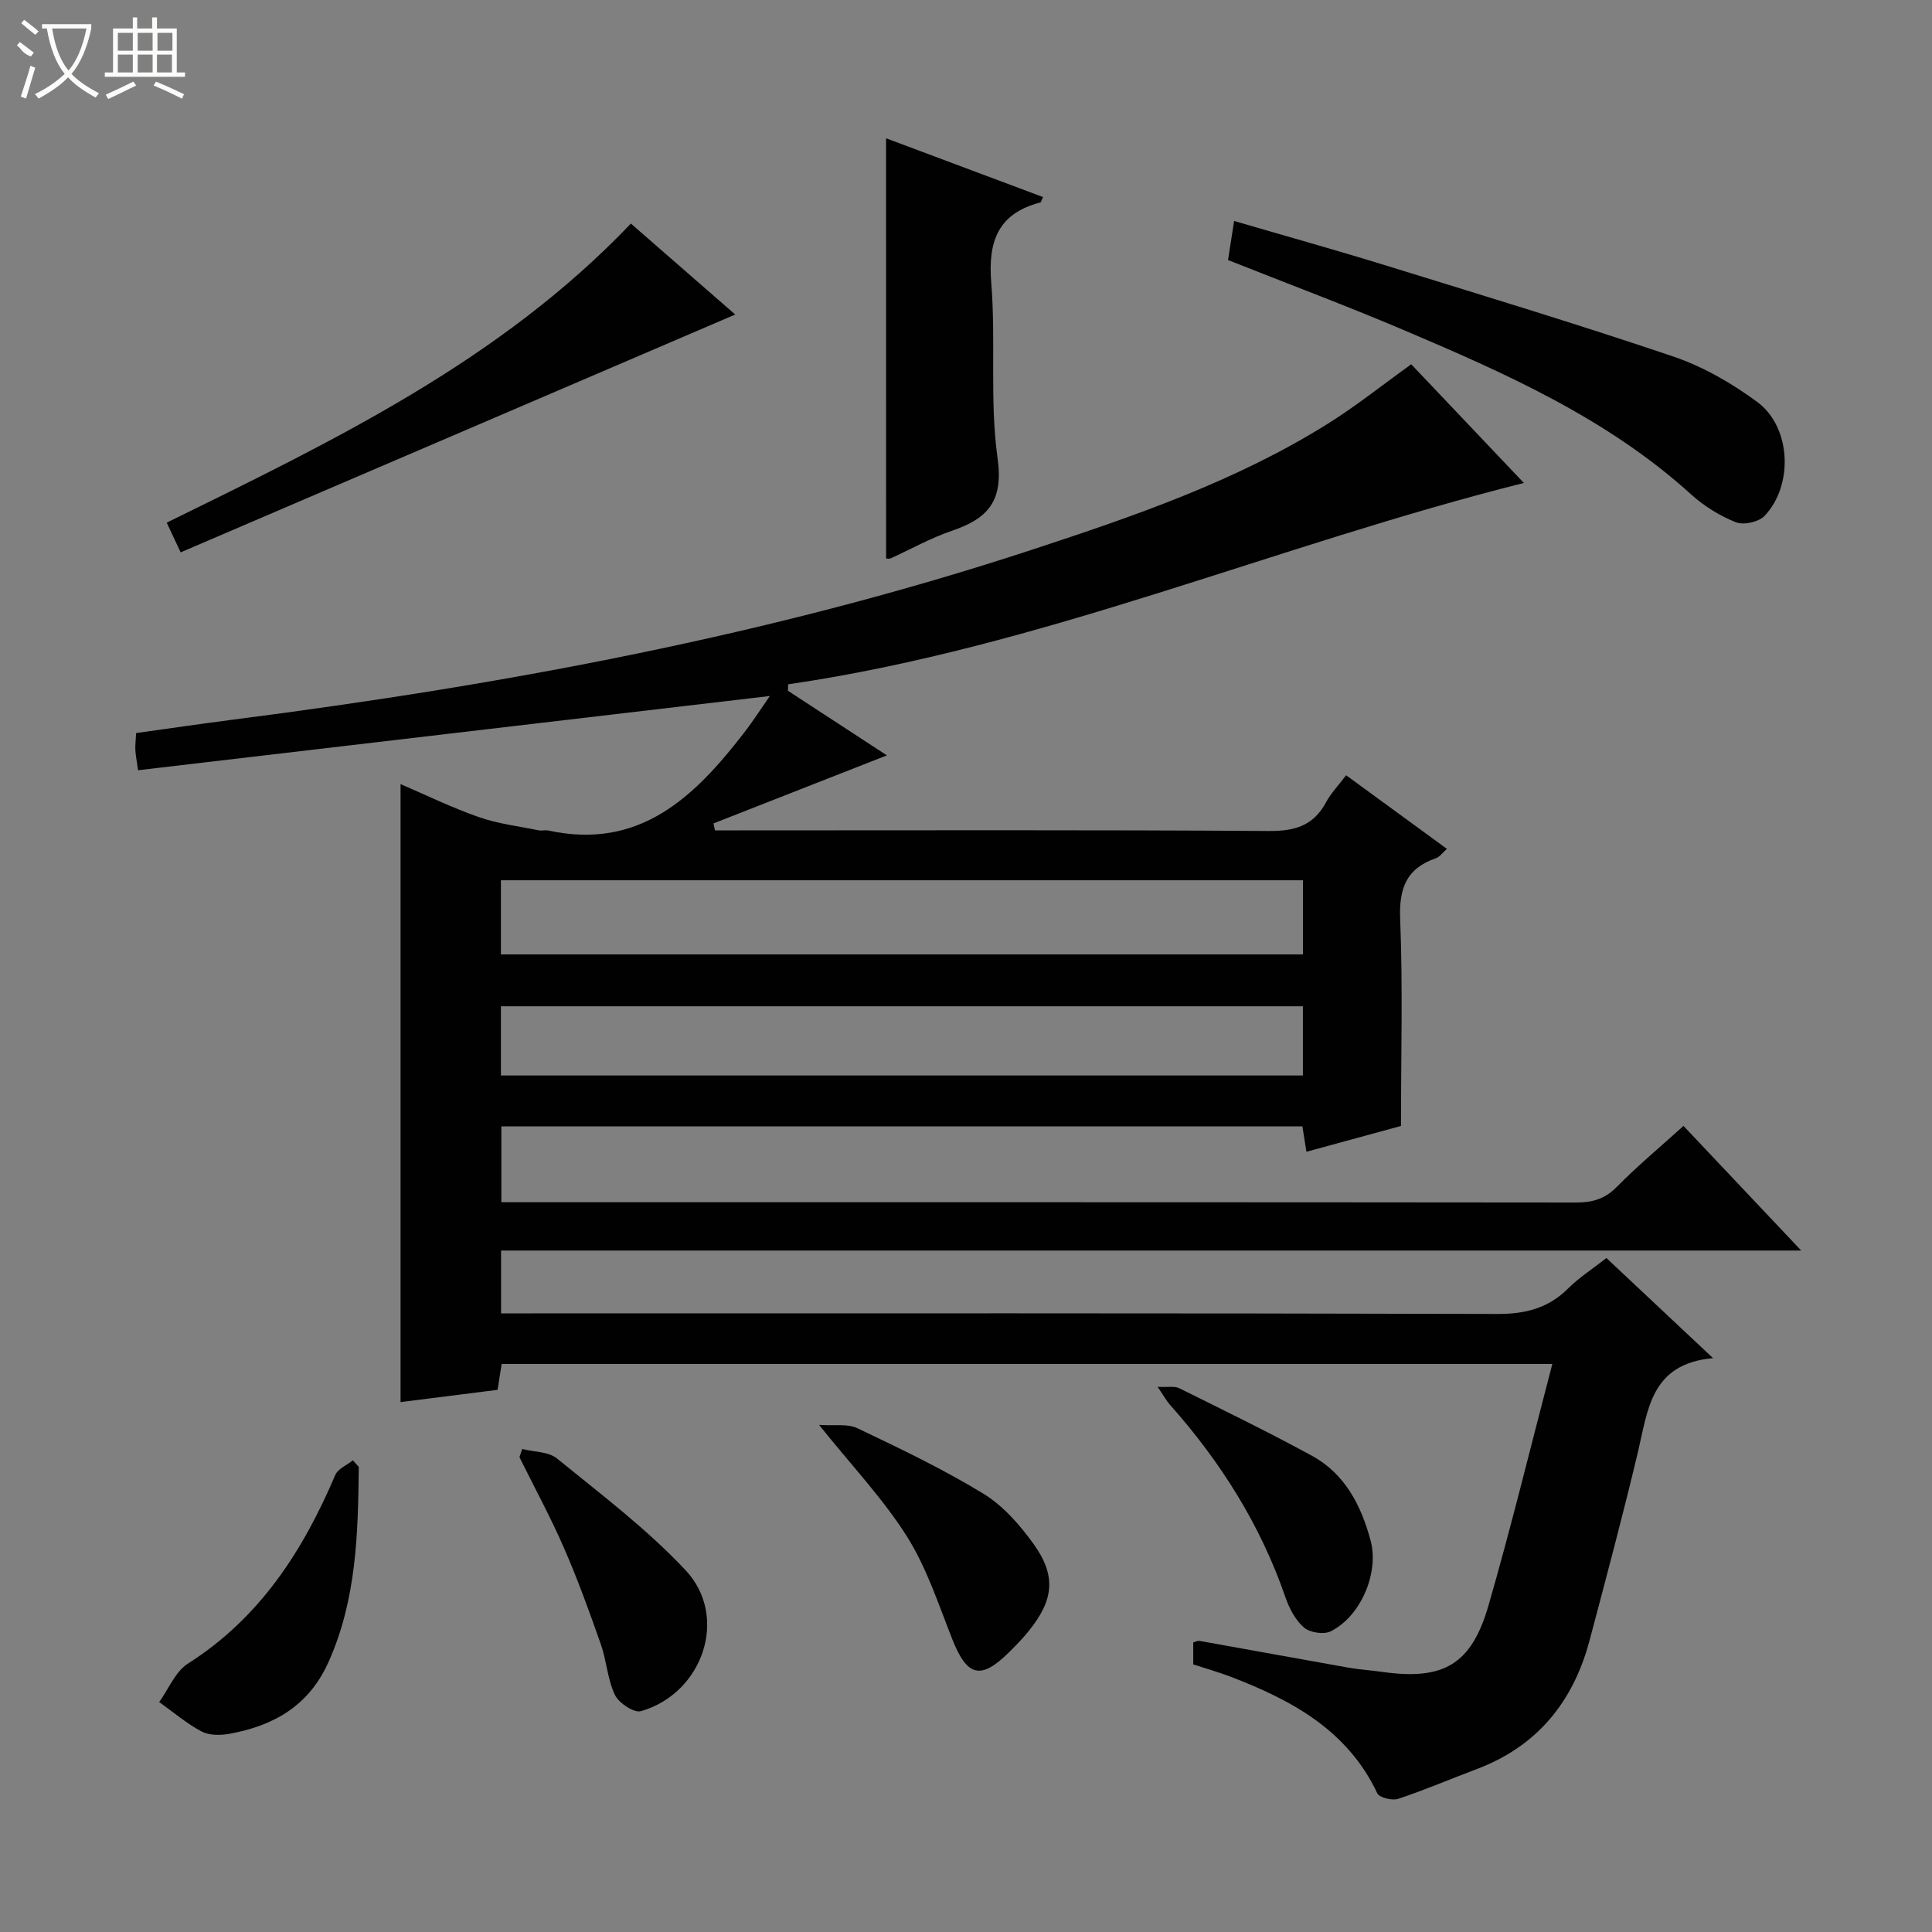 <svg enable-background="new 0 0 400 400" viewBox="0 0 400 400" xmlns="http://www.w3.org/2000/svg"><rect x="0" y="0" width="400" height="400" fill="#808080" stroke="none"/><g fill="#010102"><path d="m332.59 260.46c7.28 6.84 14.18 13.32 22.08 20.73-12.89 1.15-13.47 10.67-15.55 19.42-3.11 13.07-6.57 26.05-10.02 39.03-3.38 12.69-10.82 21.9-23.36 26.63-5.43 2.05-10.77 4.34-16.27 6.16-1.23.41-3.88-.24-4.31-1.14-6.2-13.11-17.76-19.32-30.42-24.16-2.46-.94-5.02-1.66-7.69-2.53 0-1.51 0-2.96 0-4.56.45-.11.91-.38 1.31-.31 10.28 1.83 20.55 3.72 30.83 5.54 2.29.4 4.62.54 6.92.87 12.65 1.8 18.49-1.41 22.05-13.69 4.74-16.39 8.76-33 13.23-50.05-72.85 0-145.04 0-217.53 0-.25 1.58-.53 3.34-.84 5.35-6.84.87-13.67 1.73-20.09 2.54 0-42.95 0-85.31 0-127.95 5.06 2.17 10.51 4.83 16.2 6.83 3.97 1.39 8.26 1.89 12.41 2.74.64.13 1.36-.1 1.99.04 18.83 4.09 30.18-6.88 40.39-20.07 2.01-2.59 3.78-5.36 5.47-7.78-43.66 5.13-87.1 10.24-130.81 15.37-.33-2.41-.53-3.34-.56-4.28-.04-.98.09-1.97.17-3.42 6.77-.94 13.47-1.93 20.18-2.79 56.05-7.2 111.45-17.48 165.27-35.16 21.16-6.95 42.23-14.18 61.25-26.08 5.88-3.68 11.33-8.04 17.29-12.32 7.6 8.01 15.36 16.19 23.32 24.57-51.32 12.87-99.91 34.06-152.32 41.69-.01.45-.03.9-.04 1.34 6.76 4.41 13.51 8.82 20.48 13.37-12.2 4.79-24.05 9.44-35.9 14.09.1.48.21.96.31 1.44h5.21c36.5 0 73-.12 109.49.13 5.4.04 9.23-1.13 11.82-5.96 1.01-1.88 2.55-3.46 4.15-5.58 6.92 5.05 13.71 10.01 20.87 15.24-.92.8-1.5 1.67-2.28 1.94-6.13 2.1-7.66 6.25-7.4 12.61.56 13.94.17 27.92.17 42.82-5.63 1.54-12.43 3.39-19.58 5.34-.31-1.96-.55-3.5-.83-5.25-55.21 0-110.33 0-165.85 0v15.7h5.52c72.33 0 144.66-.02 216.99.06 3.37 0 5.94-.72 8.4-3.21 4.31-4.37 9.05-8.32 13.84-12.65 7.95 8.41 15.78 16.7 24.37 25.8-90.4 0-179.63 0-269.18 0v13.01h6.26c66.66 0 133.33-.07 199.99.12 5.88.02 10.61-1.2 14.76-5.36 2.21-2.2 4.92-3.92 7.84-6.22zm-228.88-62.86h166.05c0-5.26 0-10.18 0-15.35-55.41 0-110.58 0-166.05 0zm166.04 10.74c-55.6 0-110.75 0-166.04 0v14.33h166.04c0-4.85 0-9.44 0-14.33z"/><path d="m254.25 53.84c.41-2.64.78-5.04 1.26-8.09 10.66 3.12 20.98 5.99 31.21 9.15 19.95 6.17 39.95 12.22 59.73 18.92 6.17 2.09 12.12 5.53 17.39 9.42 6.99 5.17 7.53 17.2 1.5 23.56-1.2 1.27-4.33 1.97-5.94 1.33-3.32-1.32-6.58-3.33-9.24-5.74-17.46-15.84-38.61-25.17-59.9-34.21-11.77-4.99-23.74-9.47-36.01-14.34z"/><path d="m183.45 28.63c10.84 4.06 21.63 8.1 32.5 12.17-.33.66-.4 1.08-.57 1.12-8.77 2.29-10.85 8.05-10.15 16.65.98 12.07-.36 24.39 1.31 36.32 1.25 8.94-2.07 12.49-9.48 15.01-4.38 1.49-8.47 3.8-12.7 5.72-.27.12-.63.02-.9.02-.01-28.81-.01-57.61-.01-87.01z"/><path d="m37.4 114.36c-1.43-3.04-2.11-4.49-2.88-6.15 34.49-16.95 68.95-33.45 96.1-61.92 7.1 6.19 14.32 12.49 21.6 18.83-38.31 16.43-76.3 32.72-114.82 49.24z"/><path d="m74.28 303.71c-.15 13.77-.45 27.46-6.29 40.45-4.06 9.01-11.3 13.12-20.4 14.79-1.88.35-4.24.38-5.84-.46-3.13-1.65-5.88-4.03-8.79-6.1 1.95-2.7 3.34-6.3 5.95-7.96 14.87-9.45 23.8-23.3 30.5-39.04.55-1.3 2.4-2.04 3.65-3.05.41.46.82.92 1.22 1.37z"/><path d="m169.58 295.01c3.14.22 5.88-.29 7.92.68 8.83 4.21 17.71 8.45 26.05 13.53 4.1 2.5 7.59 6.48 10.44 10.44 4.77 6.66 4.18 11.65-1.08 18.12-1.26 1.55-2.66 2.98-4.08 4.38-5.8 5.72-8.62 4.93-11.66-2.76-2.86-7.23-5.31-14.8-9.4-21.3-4.92-7.79-11.4-14.61-18.19-23.09z"/><path d="m108.11 300c2.44.62 5.46.53 7.22 1.97 9.12 7.44 18.63 14.6 26.63 23.15 8.99 9.6 3.59 25.46-9.26 29.16-1.42.41-4.58-1.68-5.38-3.35-1.54-3.22-1.72-7.07-2.92-10.49-2.36-6.73-4.79-13.44-7.64-19.97-2.78-6.38-6.12-12.52-9.21-18.77.2-.58.38-1.14.56-1.7z"/><path d="m239.67 287.13c2.15.11 3.5-.2 4.47.28 9.21 4.57 18.46 9.07 27.48 13.99 6.85 3.74 10.2 10.3 12.15 17.56 1.79 6.7-2.04 15.69-8.26 18.79-1.43.71-4.31.27-5.53-.78-1.78-1.54-3.06-3.98-3.85-6.28-5.17-15.01-13.45-28.1-23.95-39.9-.72-.83-1.25-1.82-2.51-3.66z"/></g><path d="m6.4 11.7c-2-.8-1.9-1.6-2.9-2.3l.6-.7c.9.7 1.9 1.4 2.9 2.2zm-2.1 8.3c.7-2.1 1.4-4.2 2-6.4.2.1.6.3 1 .4-.7 2.3-1.3 4.4-1.9 6.4zm3-12.8c-1.1-.9-2.1-1.7-2.9-2.4l.6-.7c1 .8 2 1.5 3 2.4zm1.4-1.3v-.9h10.2v.9c-.9 4.2-2.3 7.3-4.1 9.4 1.3 1.4 3.2 2.7 5.7 4-.2.2-.4.5-.7.9-2.5-1.4-4.4-2.7-5.7-4.2-1.4 1.5-3.5 3-6.1 4.4 0 0 0 0-.1-.1-.3-.4-.5-.7-.7-.8 2.7-1.3 4.7-2.8 6.2-4.2-1.8-2.2-3-5.3-3.7-9.4zm9.2 0h-7.1c.6 3.8 1.7 6.7 3.4 8.7 1.7-2 2.9-4.8 3.7-8.7z" fill="#fbfcfa"/><path d="m31.6 3.6h.9v2.3h4.1v9.1h1.7v.9h-16.6v-.9h1.7v-9.1h4.1v-2.3h.9v2.3h3.1v-2.3zm-4 13.3.6.8c-1.9.9-3.8 1.9-5.8 2.8-.2-.3-.3-.6-.5-.9 2-.9 3.9-1.8 5.7-2.7zm-3.2-10.1v3.7h3.1v-3.7zm0 4.5v3.7h3.1v-3.7zm4.1-4.5v3.7h3.1v-3.7zm0 4.5v3.7h3.1v-3.7zm9.1 9.1c-2.1-1.1-4.1-2-5.8-2.7l.5-.8c2.2.9 4.1 1.8 5.8 2.6l-.4.9zm-1.9-13.6h-3.1v3.7h3.1zm-3.2 4.5v3.7h3.1v-3.7z" fill="#fbfcfa"/></svg>